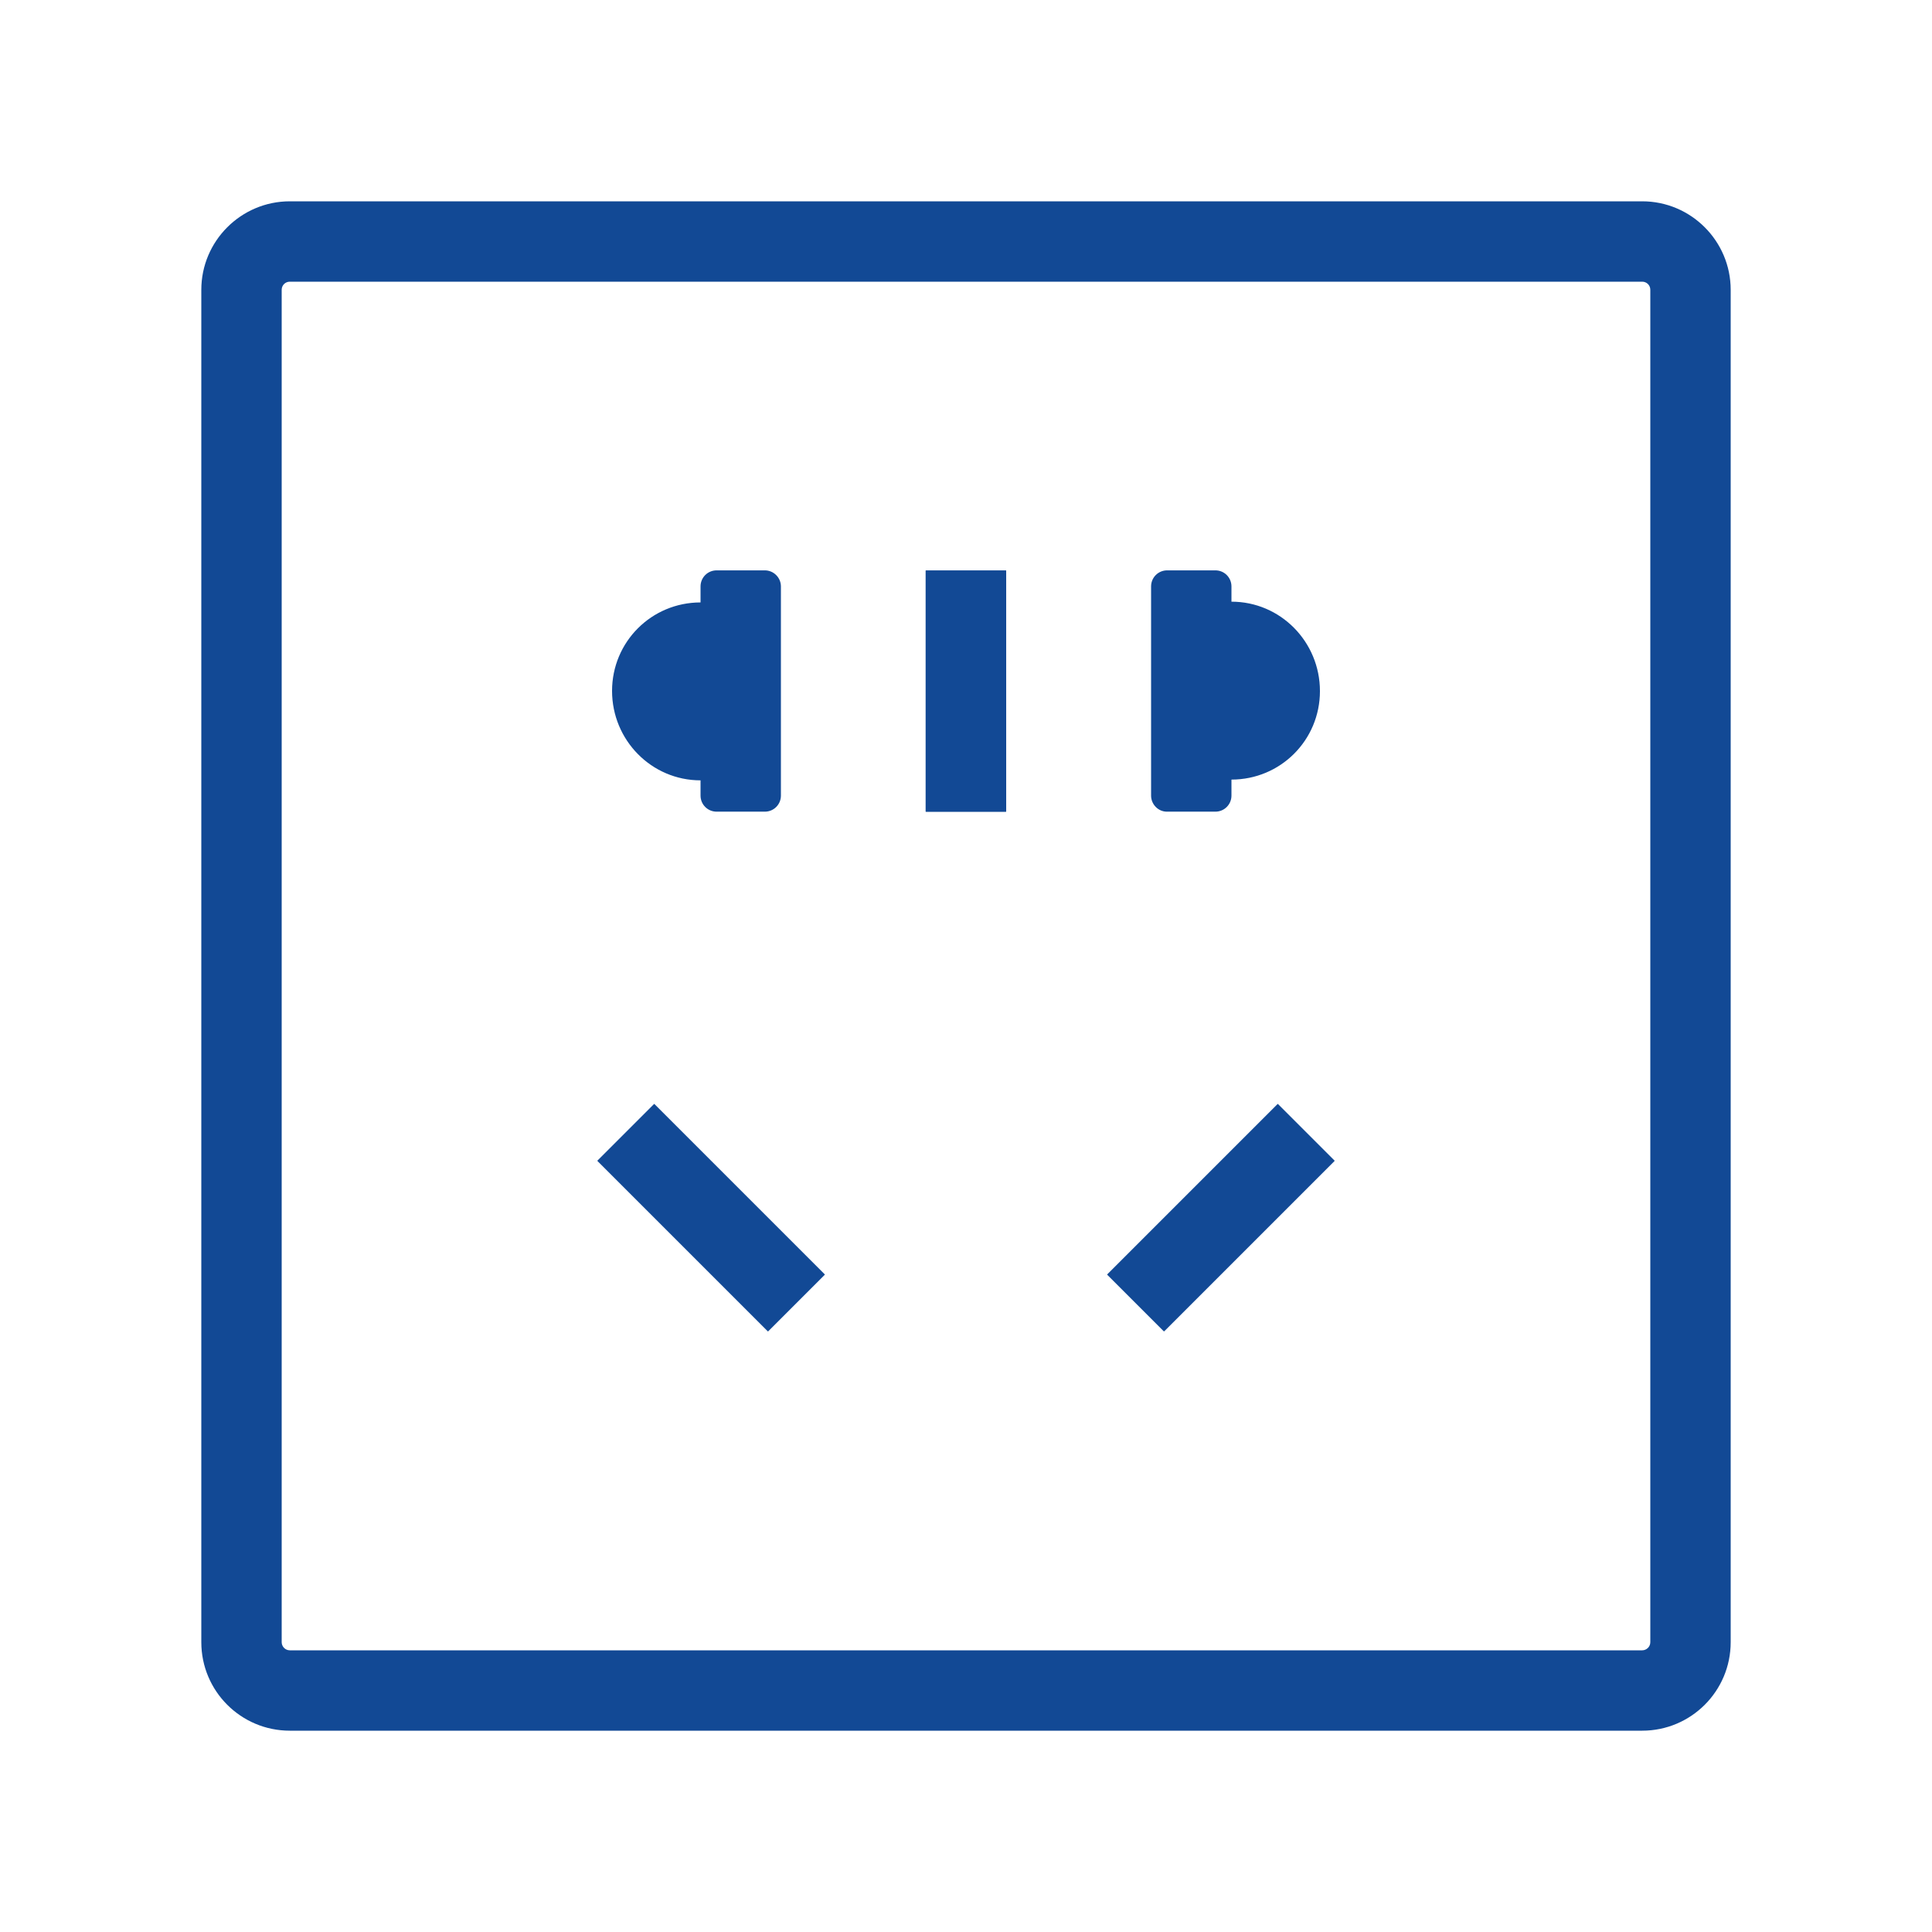 <?xml version="1.0" standalone="no"?><!DOCTYPE svg PUBLIC "-//W3C//DTD SVG 1.1//EN" "http://www.w3.org/Graphics/SVG/1.1/DTD/svg11.dtd"><svg t="1734062837500" class="icon" viewBox="0 0 1024 1024" version="1.1" xmlns="http://www.w3.org/2000/svg" p-id="47348" xmlns:xlink="http://www.w3.org/1999/xlink" width="200" height="200"><path d="M870.4 917.3H153.6c-25.9 0-46.9-21-46.9-46.9V153.6c0-25.9 21.1-46.9 46.9-46.9h716.8c25.9 0 46.9 21.1 46.9 46.9v716.8c0 25.9-21 46.9-46.9 46.9z m-716.8-768c-2.4 0-4.3 1.9-4.3 4.3v716.8c0 2.3 1.9 4.3 4.3 4.3h716.8c2.3 0 4.3-1.9 4.3-4.3V153.6c0-2.4-1.9-4.3-4.3-4.3H153.6z" fill="#124995" p-id="47349"></path><path d="M437.1 675.7l-29.9 29.9c-0.1 0.1-0.2 0.1-0.3 0l-90.2-90.2c-0.1-0.1-0.1-0.2 0-0.3l29.9-29.9c0.1-0.1 0.2-0.1 0.3 0l90.2 90.2c0.1 0.1 0.1 0.2 0 0.3zM616.8 705.6l-29.9-29.9c-0.1-0.1-0.1-0.2 0-0.3l90.2-90.2c0.1-0.1 0.2-0.1 0.3 0l29.9 29.9c0.1 0.1 0.1 0.2 0 0.3l-90.2 90.2h-0.3zM533.1 430.3h-42.3c-0.1 0-0.2-0.1-0.2-0.2V302.5c0-0.1 0.1-0.2 0.2-0.2h42.3c0.1 0 0.2 0.1 0.2 0.2v127.6c0 0.1-0.1 0.2-0.2 0.2zM413.9 310.8v110.9c0 4.7-3.8 8.5-8.5 8.5h-25.6c-4.7 0-8.5-3.8-8.5-8.5v-8.1c-26 0-46.9-21.3-46.9-47.4 0-26 20.9-46.9 46.9-46.9v-8.5c0-4.7 3.8-8.5 8.5-8.5h25.6c4.6 0 8.5 3.8 8.5 8.5zM610.1 421.7V310.8c0-4.7 3.8-8.5 8.5-8.5h25.6c4.7 0 8.5 3.8 8.5 8.5v8.1c26 0 46.9 21.3 46.9 47.4 0 26-20.9 46.9-46.9 46.9v8.5c0 4.7-3.8 8.5-8.5 8.5h-25.6c-4.6 0.1-8.5-3.8-8.5-8.5z" fill="#124995" p-id="47350"></path></svg>
